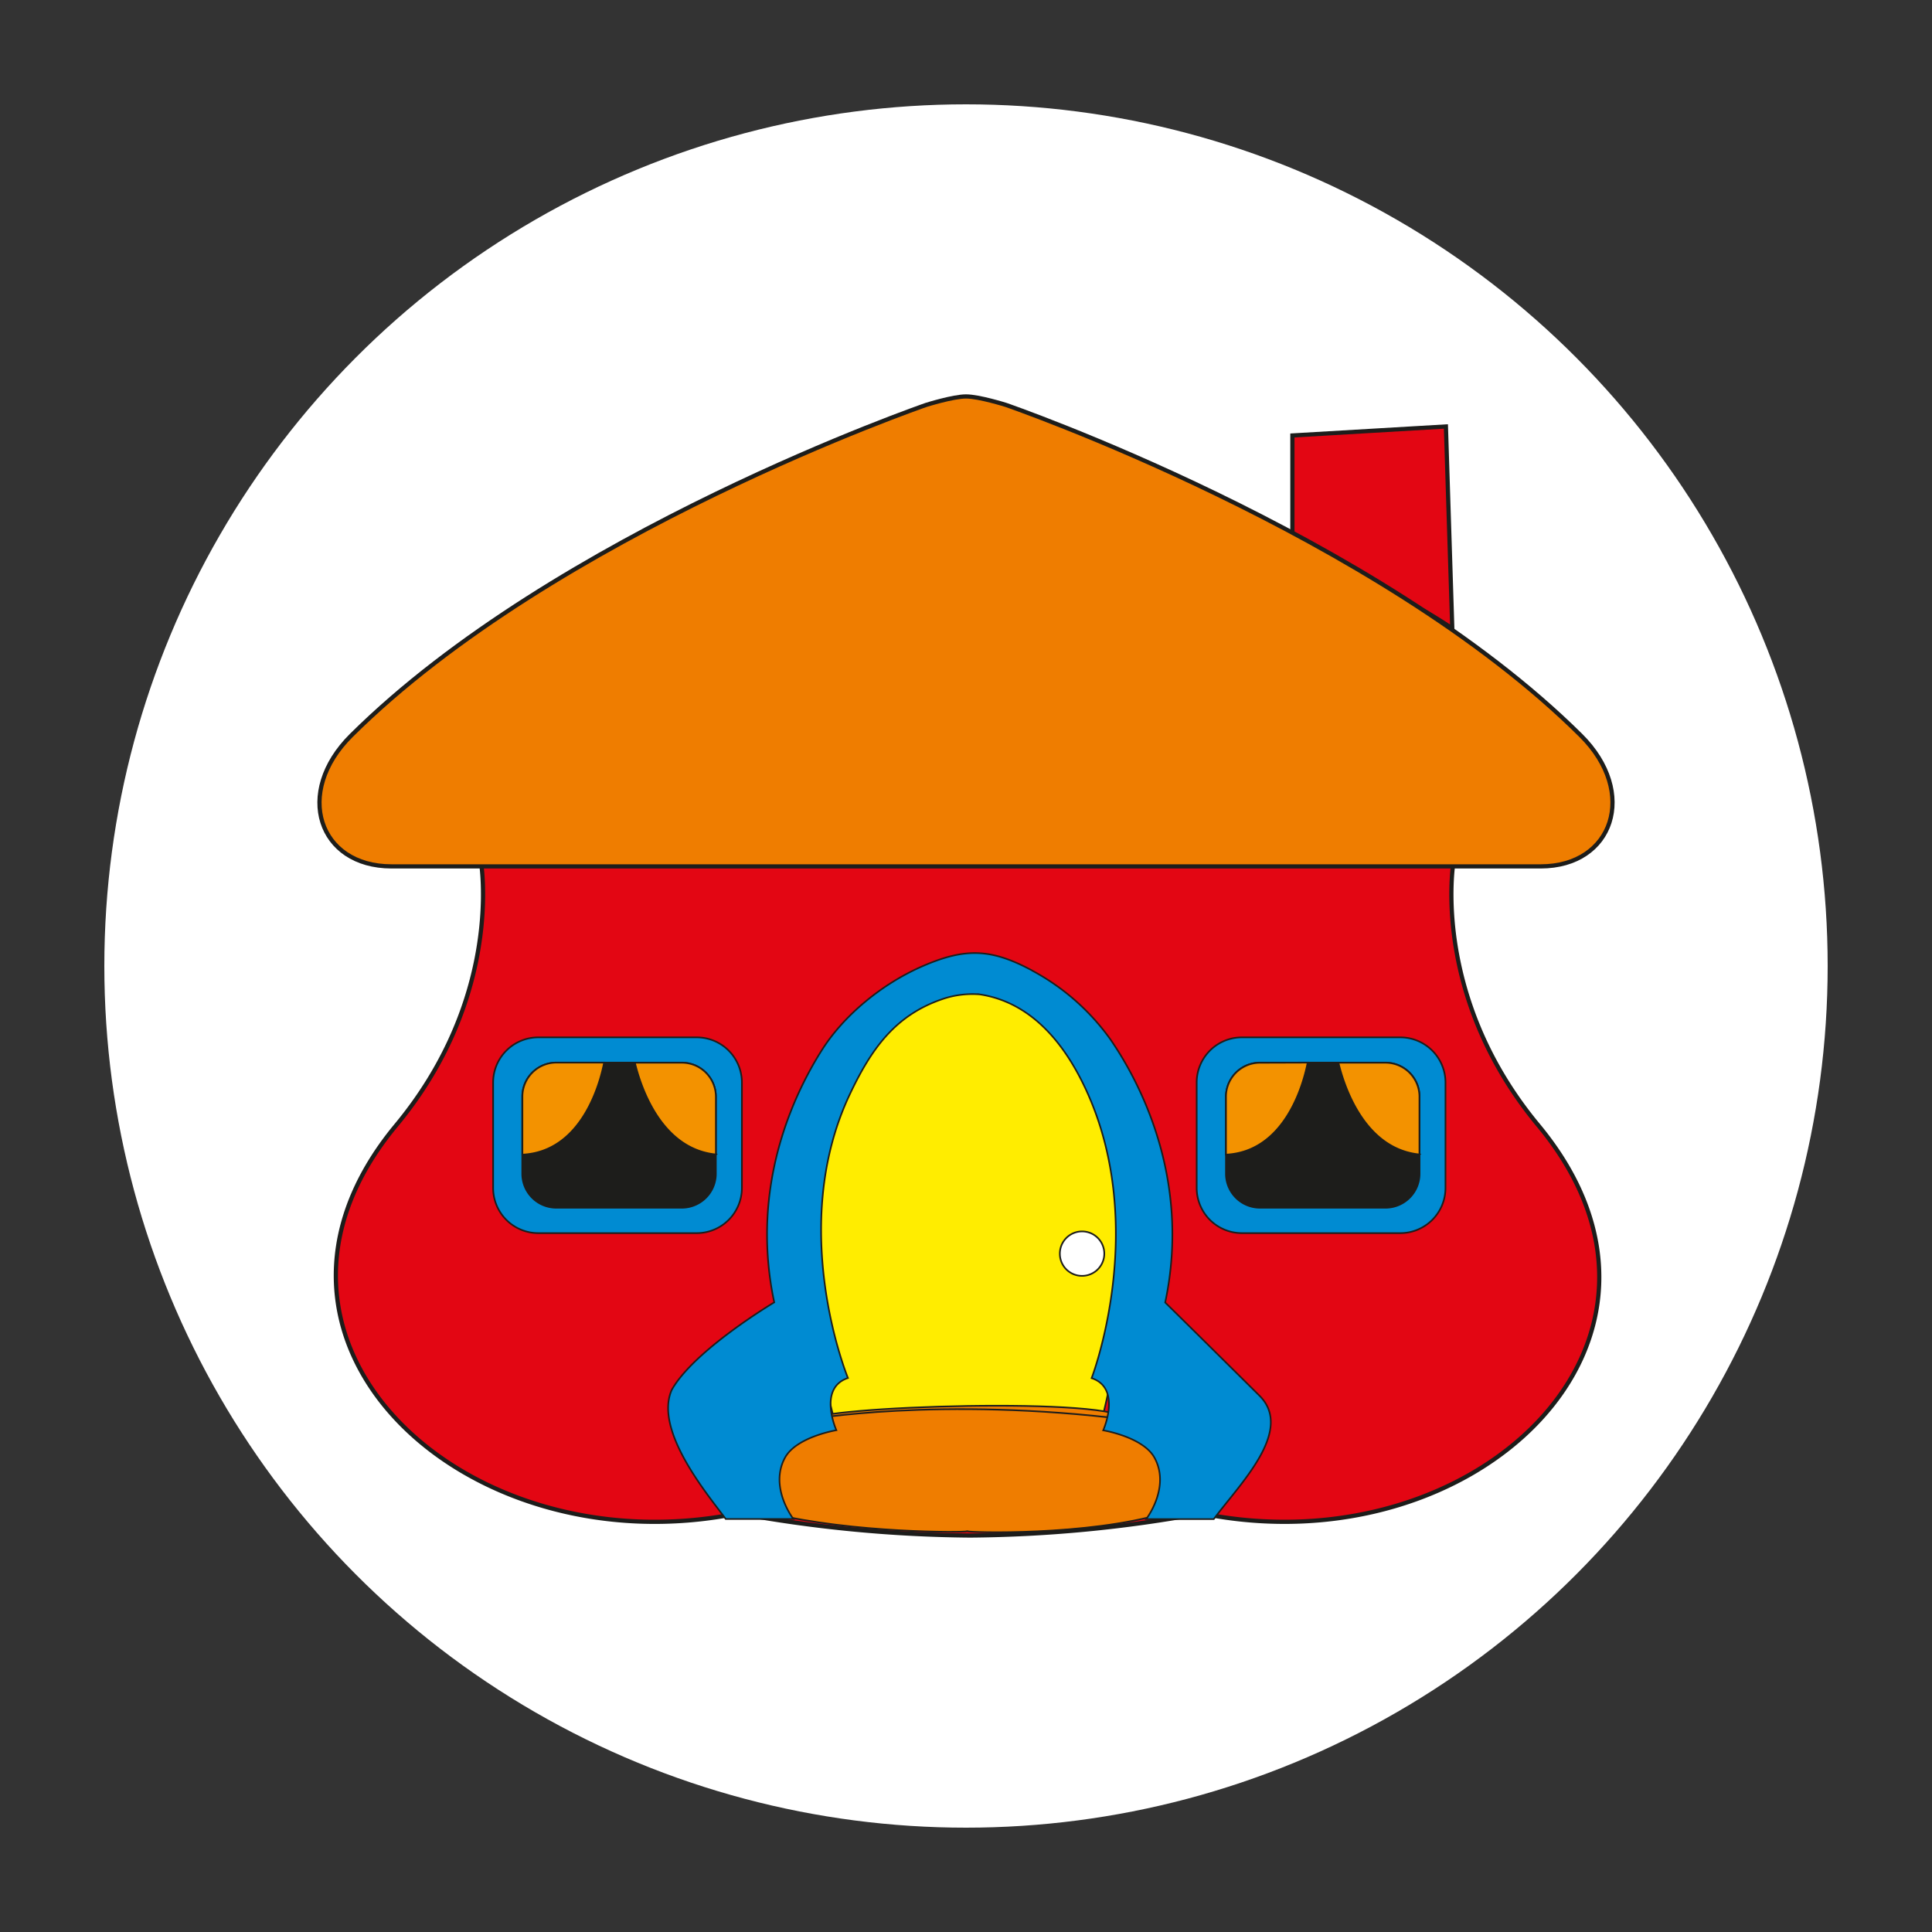 <svg xmlns="http://www.w3.org/2000/svg" viewBox="0 0 500 500"><rect x="0" y="0" width="500" height="500" fill="#333333" stroke="none"/><defs><style>.cls-1,.cls-5{fill:#fff;}.cls-11,.cls-2,.cls-3{fill:#e30613;}.cls-10,.cls-11,.cls-12,.cls-13,.cls-14,.cls-2,.cls-3,.cls-4,.cls-5,.cls-6,.cls-7,.cls-8,.cls-9{stroke:#1d1d1b;}.cls-11,.cls-13,.cls-14,.cls-2,.cls-3,.cls-4,.cls-5,.cls-6,.cls-7,.cls-8,.cls-9{stroke-miterlimit:22.93;}.cls-2{stroke-width:0.43px;}.cls-11,.cls-13,.cls-14,.cls-2,.cls-3,.cls-4,.cls-6,.cls-8,.cls-9{fill-rule:evenodd;}.cls-10,.cls-3,.cls-4,.cls-5,.cls-6,.cls-7,.cls-8,.cls-9{stroke-width:0.43px;}.cls-4{fill:#ffed00;}.cls-14,.cls-6{fill:#008bd2;}.cls-7{fill:#1d1d1b;}.cls-8{fill:#f39200;}.cls-13,.cls-9{fill:#ef7d00;}.cls-10,.cls-12{fill:none;stroke-miterlimit:3.86;}.cls-11,.cls-12,.cls-13{stroke-width:1.09px;}.cls-14{stroke-width:0.42px;}</style></defs><title>davivienda-logo</title><g id="Capa_1" data-name="Capa 1"><g id="davivienda"><circle class="cls-1" cx="250" cy="250" r="223"></circle><path class="cls-2" d="M376,224.22c-.75,6.4-2.78,37,22.1,67,46,55.42-16.29,114.84-87.24,100.44a342.39,342.39,0,0,1-59.79,5.73,345.6,345.6,0,0,1-60-5.73c-71,14.4-134.56-45-88.53-100.44,24.88-30,22.84-60.61,22.09-67Z"></path><path class="cls-3" d="M305.49,380.16s4-10.8,12.27-17.08c4-3.08,10.8-1.92,7.4,4.19-.93,1.66-10.73,8.13-17.32,15.91-1.21,1.43-2.35-3-2.35-3Zm-96.37-7.25h0s-1.65-11.39-8.42-19.24c-3.3-3.84-10.16-4.1-8.12,2.58.56,1.81,8.8,10.16,13.61,19.14.88,1.64,2.93-2.48,2.93-2.48Zm-12.67,7.25h0s-4-10.8-12.27-17.08c-4-3.08-10.8-1.92-7.4,4.19.93,1.66,10.73,8.13,17.32,15.91,1.21,1.43,2.35-3,2.35-3Zm96.37-7.25h0s1.65-11.39,8.41-19.24c3.31-3.84,10.18-4.1,8.13,2.58-.56,1.81-8.8,10.16-13.61,19.14-.88,1.64-2.93-2.48-2.93-2.48Z"></path><path class="cls-4" d="M284,371.53s21.11-67.48-10.78-107.66c-2.85-.53-5.81-2.29-9-4.41a13.88,13.88,0,0,0-11.84-6.23c-8.32,0-14.64,6.23-14.64,6.23-3.71,2.47-7.22,4-10.46,4.4-31.88,40.18-10.12,108-10.12,108,33.61-12.67,66.05-.7,66.84-.34Z"></path><path class="cls-5" d="M274.29,324.49a5.75,5.75,0,1,1,5.74,5.7,5.72,5.72,0,0,1-5.74-5.7Z"></path><path class="cls-6" d="M139.36,268.47h40.92A11.68,11.68,0,0,1,192,280.11v27.37a11.69,11.69,0,0,1-11.73,11.65H139.36a11.69,11.69,0,0,1-11.74-11.65V280.11a11.69,11.69,0,0,1,11.74-11.64Z"></path><path class="cls-7" d="M144,275h32.42a8.81,8.81,0,0,1,8.84,8.78v20a8.81,8.81,0,0,1-8.84,8.78H144a8.8,8.8,0,0,1-8.84-8.78v-20A8.8,8.8,0,0,1,144,275Z"></path><path class="cls-8" d="M185.3,298.78c-14.63-1.45-19.73-18.46-21-23.75h12.13a8.81,8.81,0,0,1,8.84,8.78v15Z"></path><path class="cls-8" d="M156.35,275c-.95,4.84-5.55,23.05-21.15,23.82v-15A8.8,8.8,0,0,1,144,275Z"></path><path class="cls-6" d="M321.44,268.47h40.91a11.69,11.69,0,0,1,11.74,11.64v27.37a11.69,11.69,0,0,1-11.74,11.65H321.44a11.7,11.7,0,0,1-11.74-11.65V280.11a11.69,11.69,0,0,1,11.74-11.64Z"></path><path class="cls-7" d="M326.12,275h32.42a8.81,8.81,0,0,1,8.84,8.78v20a8.81,8.81,0,0,1-8.84,8.78H326.12a8.8,8.8,0,0,1-8.84-8.78v-20a8.8,8.8,0,0,1,8.84-8.78Z"></path><path class="cls-8" d="M367.38,298.78c-14.63-1.45-19.73-18.46-21-23.75h12.13a8.81,8.81,0,0,1,8.84,8.78v15Z"></path><path class="cls-8" d="M338.43,275c-.95,4.84-5.56,23.05-21.15,23.82v-15a8.8,8.8,0,0,1,8.84-8.78Z"></path><path class="cls-9" d="M209.37,367.57s-11.16,1.45-15.27,8.16.63,14.71,5.55,15.92c20.89,5.12,50,5,50.66,4.64.67.35,31.06,1.23,50.89-4.64,4.85-1.44,9.66-9.21,5.55-15.92s-15.27-8.16-15.27-8.16c-1-6.25-81.1-3.65-82.11,0Z"></path><path class="cls-10" d="M209,367.4s34-6.11,82.94,0"></path><path class="cls-11" d="M334.47,145.77l0-33.07,39.73-2.33,1.65,52.27c-21.55-14.31-22.14-8-41.35-16.87Z"></path><path class="cls-12" d="M376,224.22c-.75,6.4-2.78,37,22.1,67,46,55.42-16.28,114.84-87.24,100.44a342.39,342.39,0,0,1-59.79,5.73,345.6,345.6,0,0,1-60-5.73c-71,14.4-134.56-45-88.53-100.44,24.88-30,22.84-60.61,22.09-67"></path><path class="cls-13" d="M250,102.6c-3.36,0-10.31,2.19-10.31,2.19S143.8,137.87,90.92,190.33c-14.92,14.8-8.46,33.89,10.38,33.89H398.74c18.68,0,25.3-19.07,10.37-33.89-52.87-52.46-148.78-85.54-148.78-85.54s-6.95-2.19-10.31-2.19Z"></path><path class="cls-14" d="M267.18,251.22a59.33,59.33,0,0,1,20.13,17.68c7,10.12,21.17,35.55,14.24,68.18,0,0,8.66,8.51,24.4,24.12,9.12,9.05-5.31,23.08-11.83,31.94H296.63s6.35-8.22,2.16-15.87c-2.93-5.39-13.28-7.1-13.28-7.1s4.86-10.9-3-13.51c0,0,15.13-39.27-1.62-75-5.37-11.44-13.86-22.27-27.37-24.32a24,24,0,0,0-9.87,1.31c-12.06,4.2-18.18,12.85-23.71,24.53-16.44,34.75-.49,73.45-.49,73.45-7.87,2.61-3,13.51-3,13.51s-10.34,1.71-13.29,7.1c-4.18,7.65,2.17,15.87,2.17,15.87H187.82c-4.4-6-18.61-22.73-14-33.36,5.72-10.29,26.55-22.7,26.55-22.7-6.36-30,5.06-53.86,12.4-65.4,5.65-8.89,15.56-17.13,26.26-21.72,10.92-4.69,17.58-4.41,28.13,1.26Z"></path></g></g></svg>